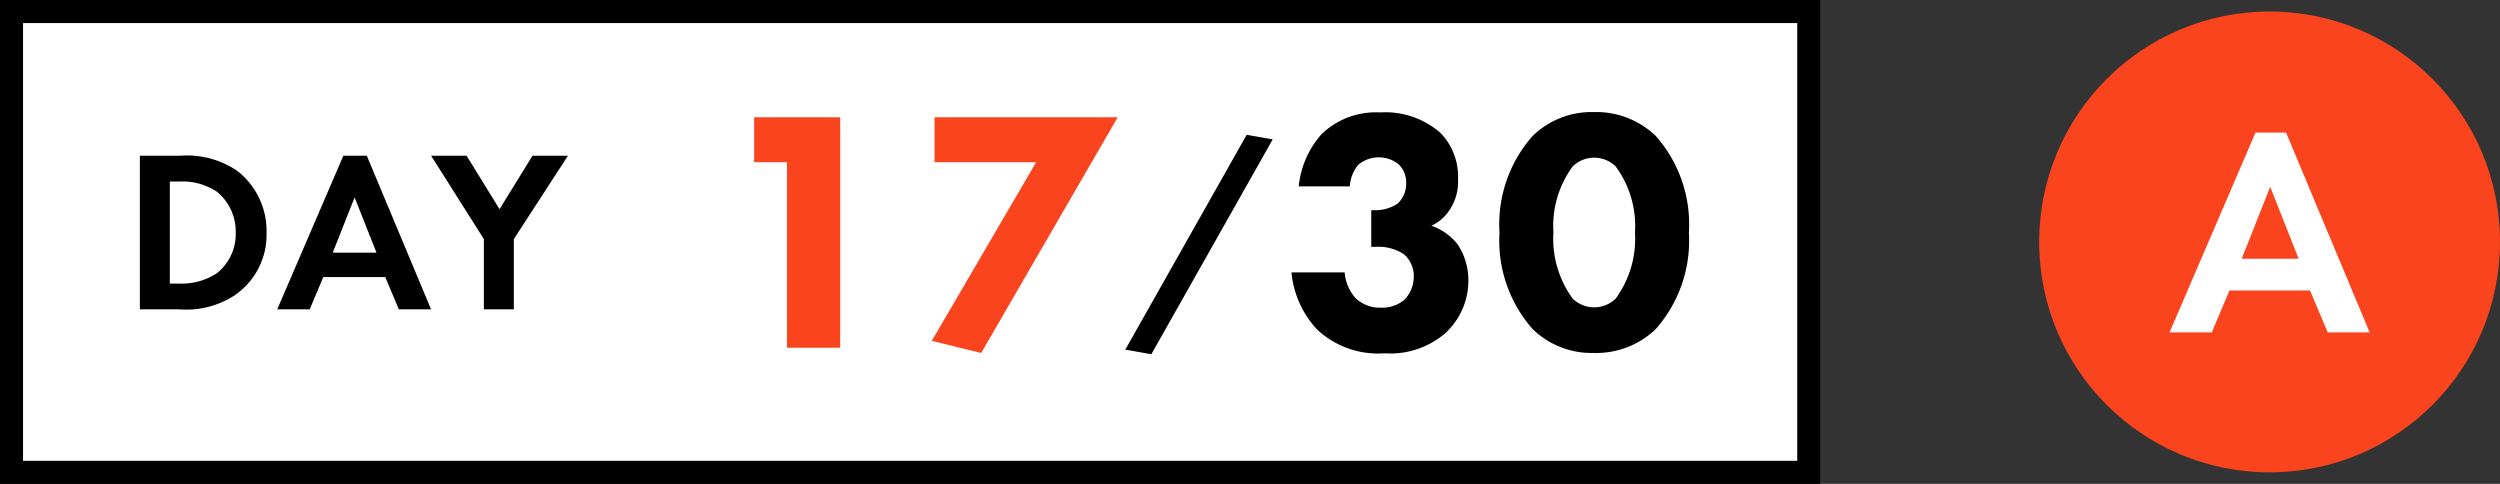 <svg xmlns="http://www.w3.org/2000/svg" viewBox="0 0 108.5 21"><rect x="0" y="0" width="108.5" height="21" fill="#333333" stroke="none"/><defs><style>.cls-2{fill:#f9441d}</style></defs><g id="レイヤー_2" data-name="レイヤー 2"><g id="レイヤー_1-2" data-name="レイヤー 1"><path stroke="#000" stroke-miterlimit="10" fill="#fff" d="M45.567.5H.5v20h78V.5H45.567z"/><path d="M7.81 6.76a3.882 3.882 0 012.48.65 3.3 3.3 0 011.278 2.688 3.178 3.178 0 01-1.339 2.688 3.825 3.825 0 01-2.438.64H6.07V6.76zm-.44 5.547h.4a2.793 2.793 0 001.63-.44 2.169 2.169 0 00.83-1.77 2.222 2.222 0 00-.82-1.779 2.715 2.715 0 00-1.64-.439h-.4zm9.35-.281h-2.69l-.589 1.4h-1.41l2.87-6.666h1.019l2.788 6.666H17.31zm-.38-1.06l-.95-2.398-.95 2.399zm4.66-.589L18.712 6.76h1.539l1.429 2.318 1.43-2.318h1.538L22.3 10.377v3.049H21z"/><path class="cls-2" d="M34.154 7.039H32.73v-1.95h3.735v10.004h-2.31zm10.815 0h-4.41v-1.95h7.95l-5.925 10.23-2.145-.526z"/><path d="M54.106 5.85l1.13.199-5.268 9.325-1.13-.2zm2.258 2.239a4.019 4.019 0 01.99-2.265 3.392 3.392 0 012.534-.945 3.655 3.655 0 012.625.885 2.735 2.735 0 01.765 2.04 2.176 2.176 0 01-.405 1.364 1.862 1.862 0 01-.75.63 2.457 2.457 0 011.14.81 2.82 2.82 0 01.465 1.576 3.106 3.106 0 01-1.005 2.28 3.66 3.66 0 01-2.64.869 3.864 3.864 0 01-2.924-1.035 4.215 4.215 0 01-1.11-2.475h2.31a1.91 1.91 0 00.48 1.125 1.557 1.557 0 001.11.405 1.485 1.485 0 001.004-.345 1.437 1.437 0 00.405-1.02 1.242 1.242 0 00-.435-.96 2.018 2.018 0 00-1.23-.315h-.18v-1.59h.135a1.743 1.743 0 001.005-.284 1.175 1.175 0 00.375-.9 1.09 1.09 0 00-.33-.81 1.38 1.38 0 00-1.755.03 1.587 1.587 0 00-.36.93zm15.494 6.194a3.72 3.72 0 01-2.685 1.035 3.664 3.664 0 01-2.655-1.035 5.795 5.795 0 01-1.44-4.184 5.786 5.786 0 011.44-4.2 3.663 3.663 0 012.655-1.035 3.721 3.721 0 012.685 1.034 5.786 5.786 0 011.44 4.2 5.795 5.795 0 01-1.44 4.185zm-3.6-7.064a4.356 4.356 0 00-.84 2.864 4.402 4.402 0 00.84 2.88 1.34 1.34 0 001.86 0 4.402 4.402 0 00.84-2.88 4.356 4.356 0 00-.84-2.864 1.34 1.34 0 00-1.86 0z"/><circle class="cls-2" cx="98.5" cy="10.5" r="10"/><path d="M100.255 12.606h-3.497l-.767 1.82h-1.833l3.731-8.671h1.326l3.627 8.671h-1.82zm-.494-1.378l-1.235-3.12-1.235 3.12z" fill="#fff"/></g></g></svg>